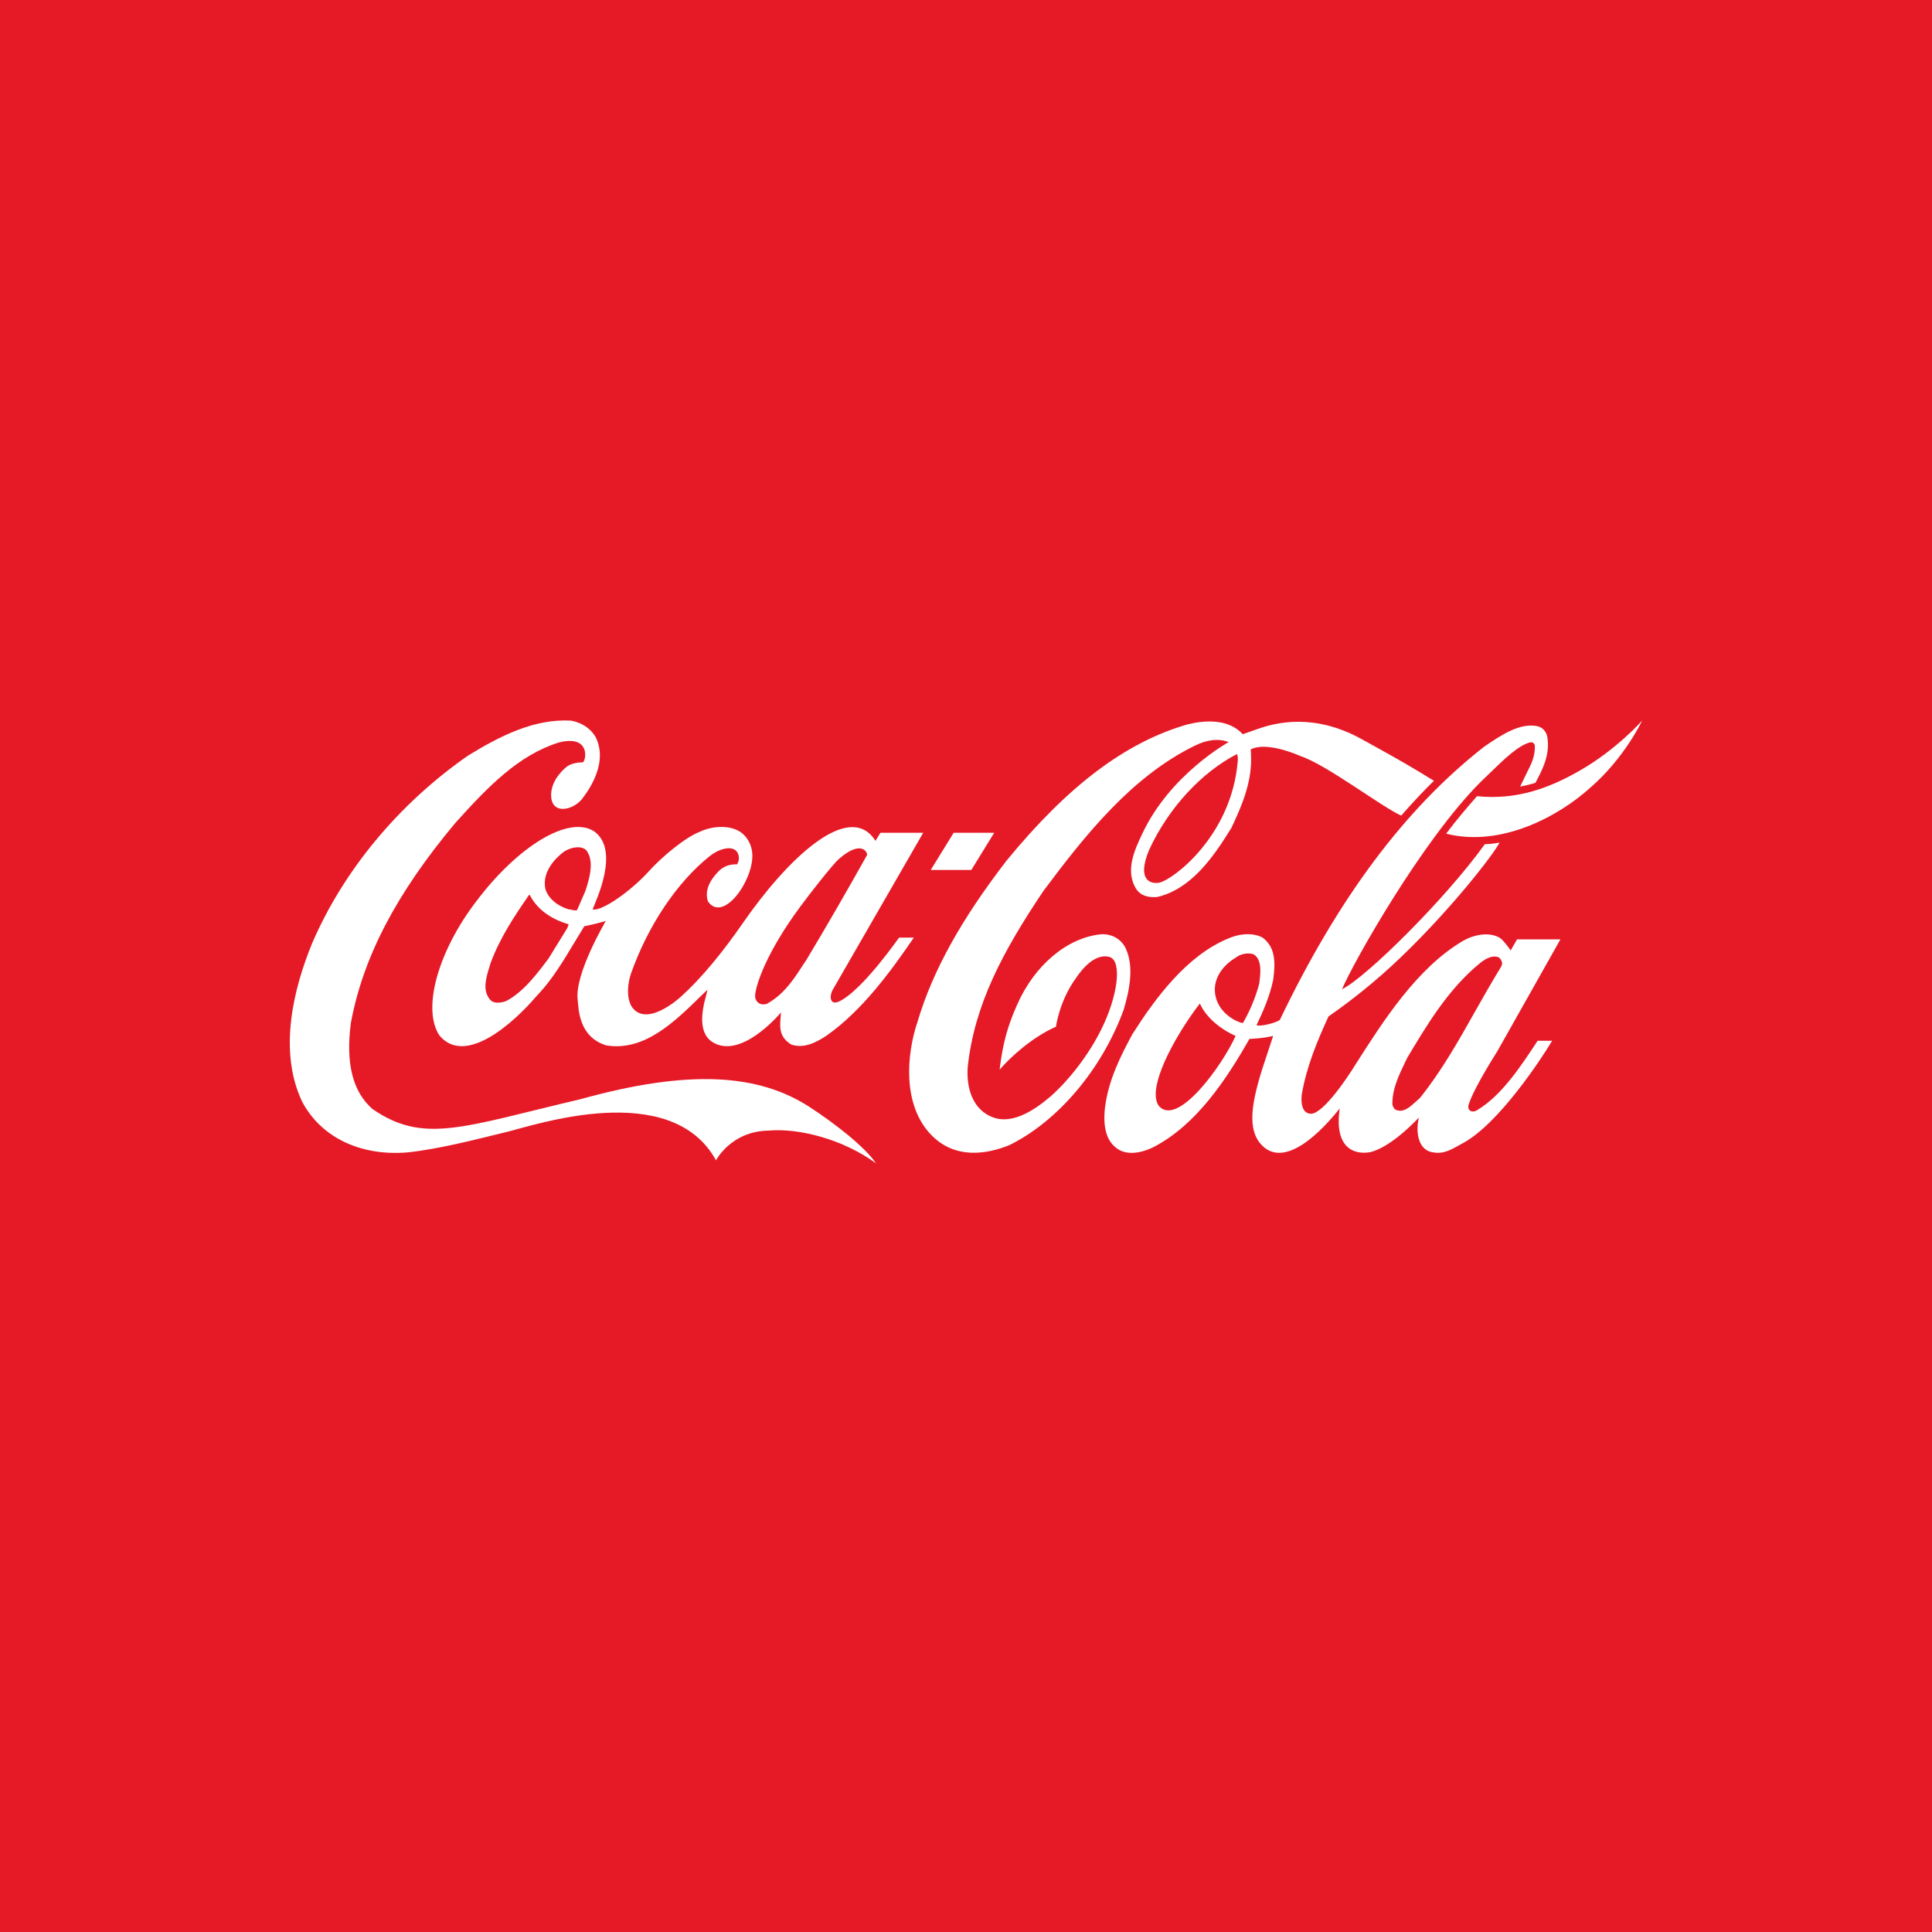 <svg width="40" height="40" viewBox="0 0 40 40" fill="none" xmlns="http://www.w3.org/2000/svg">
<rect width="40" height="40" fill="#E61A27"/>
<path d="M16.753 22.914C15.711 22.243 14.297 22.125 12.016 22.758C9.585 23.329 8.775 23.695 7.71 22.96C7.301 22.599 7.155 22.017 7.264 21.18C7.518 19.814 8.204 18.501 9.423 17.043C10.104 16.285 10.735 15.634 11.568 15.373C12.207 15.209 12.147 15.711 12.07 15.783C11.988 15.783 11.851 15.796 11.745 15.865C11.659 15.931 11.424 16.146 11.411 16.436C11.393 16.879 11.851 16.787 12.049 16.544C12.262 16.269 12.577 15.744 12.329 15.255C12.225 15.081 12.046 14.961 11.823 14.92C11.06 14.876 10.349 15.24 9.693 15.642C8.259 16.638 7.112 18.019 6.462 19.53C6.088 20.442 5.75 21.748 6.257 22.812C6.649 23.549 7.464 23.941 8.437 23.859C9.119 23.788 9.943 23.567 10.498 23.434C11.052 23.301 13.891 22.325 14.824 24.023C14.824 24.023 15.134 23.421 15.909 23.408C16.547 23.35 17.466 23.593 18.136 24.085C17.912 23.749 17.28 23.255 16.753 22.914Z" fill="white"/>
<path d="M12.304 17.214C11.773 16.866 10.706 17.532 9.851 18.674C9.07 19.699 8.732 20.89 9.099 21.44C9.646 22.088 10.66 21.146 11.092 20.641L11.147 20.582C11.441 20.267 11.667 19.888 11.886 19.524C11.886 19.524 12.088 19.191 12.098 19.176C12.222 19.153 12.372 19.117 12.542 19.068C12.539 19.076 11.895 20.16 11.96 20.697C11.981 20.861 11.965 21.461 12.55 21.643C13.33 21.773 13.953 21.169 14.502 20.631C14.502 20.631 14.596 20.541 14.649 20.49C14.636 20.544 14.618 20.615 14.618 20.615C14.39 21.41 14.698 21.576 14.89 21.638C15.472 21.807 16.167 20.962 16.169 20.962C16.151 21.228 16.099 21.448 16.38 21.625C16.644 21.72 16.913 21.575 17.116 21.439C17.851 20.922 18.442 20.112 18.92 19.412H18.615C18.611 19.412 17.863 20.497 17.377 20.732C17.376 20.732 17.288 20.778 17.237 20.742C17.174 20.688 17.199 20.576 17.238 20.497C17.24 20.492 19.114 17.242 19.114 17.242H18.229C18.229 17.242 18.133 17.398 18.125 17.409C18.119 17.404 18.105 17.377 18.095 17.364C17.547 16.606 16.305 17.772 15.371 19.124C15.011 19.644 14.553 20.23 14.078 20.652C14.078 20.652 13.374 21.297 13.074 20.834C12.964 20.639 12.998 20.355 13.06 20.168C13.41 19.171 14.013 18.267 14.699 17.721C14.893 17.57 15.104 17.527 15.208 17.591C15.308 17.65 15.324 17.796 15.261 17.895C15.101 17.89 14.973 17.939 14.869 18.047C14.664 18.262 14.592 18.469 14.658 18.664C14.975 19.115 15.606 18.223 15.576 17.68C15.565 17.485 15.461 17.301 15.306 17.211C15.075 17.073 14.722 17.109 14.494 17.219C14.189 17.334 13.706 17.736 13.424 18.049C13.068 18.441 12.459 18.877 12.269 18.828C12.331 18.661 12.845 17.608 12.304 17.214ZM16.569 18.771C16.741 18.533 17.242 17.895 17.364 17.788C17.775 17.427 17.939 17.585 17.954 17.698C17.57 18.385 17.118 19.171 16.693 19.878C16.693 19.875 16.559 20.08 16.559 20.08C16.372 20.367 16.183 20.613 15.874 20.785C15.83 20.798 15.757 20.803 15.709 20.767C15.651 20.728 15.628 20.664 15.635 20.598C15.653 20.377 15.877 19.704 16.569 18.771ZM11.757 19.184C11.757 19.184 11.749 19.207 11.745 19.215C11.744 19.215 11.359 19.842 11.359 19.842C11.127 20.152 10.837 20.541 10.475 20.728C10.367 20.764 10.219 20.787 10.143 20.693C9.983 20.5 10.066 20.234 10.133 20.019L10.156 19.942C10.349 19.419 10.655 18.958 10.952 18.531C10.956 18.528 10.964 18.526 10.967 18.526C10.968 18.528 10.969 18.528 10.97 18.533C11.156 18.892 11.506 19.058 11.768 19.135C11.769 19.135 11.771 19.138 11.771 19.143C11.771 19.151 11.767 19.161 11.757 19.184ZM12.121 18.444C12.119 18.449 11.95 18.838 11.95 18.838C11.925 18.858 11.886 18.848 11.842 18.838L11.766 18.825C11.527 18.751 11.346 18.592 11.291 18.403C11.214 18.034 11.529 17.744 11.668 17.639C11.801 17.547 12.008 17.498 12.129 17.593C12.203 17.68 12.231 17.793 12.231 17.916C12.231 18.082 12.179 18.269 12.121 18.444ZM23.305 19.632C23.22 19.448 23.017 19.33 22.802 19.343C22.101 19.407 21.415 19.983 21.055 20.81C20.866 21.235 20.763 21.586 20.696 22.145C20.914 21.894 21.358 21.482 21.863 21.256C21.863 21.256 21.931 20.721 22.281 20.244C22.414 20.047 22.679 19.729 22.976 19.814C23.236 19.901 23.145 20.621 22.799 21.317C22.544 21.83 22.152 22.342 21.756 22.696C21.407 22.993 20.889 23.351 20.436 23.075C20.15 22.906 20.005 22.552 20.035 22.096C20.172 20.803 20.76 19.701 21.603 18.446C22.472 17.281 23.43 16.084 24.72 15.447C24.983 15.313 25.227 15.283 25.438 15.364C25.438 15.364 24.226 16.03 23.649 17.263C23.502 17.575 23.298 17.998 23.504 18.372C23.611 18.566 23.802 18.582 23.956 18.572C24.663 18.408 25.12 17.747 25.494 17.142C25.711 16.684 25.903 16.228 25.903 15.721C25.903 15.659 25.9 15.577 25.895 15.516C26.233 15.336 26.926 15.654 26.926 15.654C27.468 15.833 28.622 16.717 29.011 16.886C29.2 16.666 29.512 16.333 29.688 16.166L29.434 16.01C29.027 15.762 28.596 15.526 28.173 15.293C27.211 14.768 26.428 14.952 26.03 15.096C25.873 15.152 25.73 15.201 25.73 15.201C25.434 14.878 24.95 14.909 24.592 14.996C23.307 15.365 22.114 16.264 20.835 17.824C19.895 19.046 19.311 20.101 19 21.143C18.761 21.845 18.688 22.878 19.273 23.49C19.77 24.01 20.43 23.897 20.895 23.71C21.904 23.213 22.811 22.142 23.263 20.91C23.372 20.544 23.493 20.027 23.305 19.632ZM25.625 15.772C25.492 17.304 24.301 18.203 24.006 18.274C23.828 18.31 23.523 18.231 23.795 17.588C24.196 16.722 24.88 15.987 25.613 15.611C25.631 15.675 25.631 15.716 25.625 15.772ZM32.688 15.966C32.048 16.33 31.384 16.566 30.58 16.484C30.358 16.735 30.141 16.994 29.941 17.26C31.069 17.547 32.265 16.909 32.932 16.302C33.637 15.69 33.999 14.919 33.999 14.919C33.999 14.919 33.47 15.523 32.688 15.966ZM20.584 17.242H19.744L19.27 18.012H20.11L20.584 17.242Z" fill="white"/>
<path d="M30.579 22.986C30.489 23.047 30.362 23 30.41 22.859C30.528 22.5 30.998 21.77 30.998 21.77L32.307 19.448H31.41C31.367 19.518 31.276 19.679 31.276 19.679C31.235 19.61 31.111 19.456 31.06 19.423C30.841 19.284 30.519 19.35 30.298 19.475C29.334 20.039 28.631 21.152 28.076 22.021C28.076 22.021 27.492 22.986 27.168 23.058C26.915 23.078 26.941 22.738 26.952 22.658C27.05 22.084 27.277 21.539 27.506 21.044C27.971 20.722 28.503 20.299 28.986 19.835C30.034 18.834 30.917 17.699 31.046 17.445C31.046 17.445 30.906 17.474 30.741 17.479C29.935 18.603 28.285 20.238 27.785 20.481C28.007 19.948 29.438 17.404 30.656 16.188L30.848 16.003C31.145 15.714 31.452 15.417 31.691 15.368C31.716 15.366 31.749 15.368 31.777 15.427C31.788 15.652 31.704 15.819 31.607 16.009L31.473 16.285C31.473 16.285 31.664 16.249 31.789 16.208C31.935 15.934 32.096 15.627 32.036 15.261C32.017 15.143 31.931 15.053 31.82 15.033C31.456 14.963 31.061 15.232 30.742 15.45L30.729 15.458C29.091 16.741 27.708 18.59 26.498 21.116C26.411 21.183 26.072 21.262 26.015 21.224C26.134 20.978 26.284 20.647 26.36 20.289C26.372 20.186 26.385 20.081 26.385 19.979C26.385 19.758 26.332 19.551 26.134 19.408C25.903 19.292 25.616 19.346 25.424 19.433C24.559 19.792 23.913 20.678 23.447 21.408C23.196 21.872 22.946 22.369 22.877 22.937C22.828 23.383 22.927 23.67 23.181 23.813C23.441 23.946 23.769 23.808 23.898 23.741C24.774 23.28 25.386 22.356 25.868 21.51C25.887 21.508 26.151 21.5 26.35 21.449C26.352 21.449 26.354 21.449 26.358 21.452C26.346 21.49 26.244 21.797 26.244 21.797C25.938 22.694 25.797 23.303 26.085 23.665C26.498 24.174 27.181 23.647 27.737 22.95C27.617 23.785 28.05 23.916 28.38 23.852C28.759 23.749 29.181 23.345 29.377 23.137C29.314 23.38 29.331 23.816 29.676 23.859C29.913 23.903 30.089 23.774 30.294 23.664C31.028 23.265 31.906 21.933 32.135 21.548H31.835C31.511 22.038 31.099 22.681 30.579 22.986ZM23.992 22.896C23.945 22.827 23.93 22.752 23.928 22.67C23.919 22.168 24.46 21.268 24.841 20.778H24.842C25.002 21.128 25.364 21.353 25.582 21.448C25.311 22.052 24.38 23.347 23.992 22.896ZM25.735 21.178C25.709 21.196 25.253 21.042 25.165 20.619C25.09 20.255 25.341 19.971 25.583 19.828C25.687 19.746 25.844 19.718 25.959 19.759C26.066 19.83 26.094 19.959 26.094 20.097C26.094 20.181 26.083 20.268 26.073 20.348L26.071 20.366C25.995 20.65 25.882 20.923 25.735 21.178ZM29.396 22.735C29.396 22.735 29.31 22.812 29.31 22.812C29.187 22.922 29.06 23.04 28.907 22.981C28.865 22.965 28.835 22.909 28.828 22.866C28.821 22.55 28.963 22.259 29.1 21.974L29.136 21.9C29.531 21.239 29.991 20.46 30.667 19.92C30.781 19.838 30.904 19.769 31.035 19.823C31.065 19.851 31.1 19.899 31.1 19.948C31.1 19.963 31.086 20.004 31.078 20.017C30.89 20.322 30.71 20.642 30.535 20.95C30.194 21.557 29.839 22.184 29.396 22.735Z" fill="white"/>
</svg>
